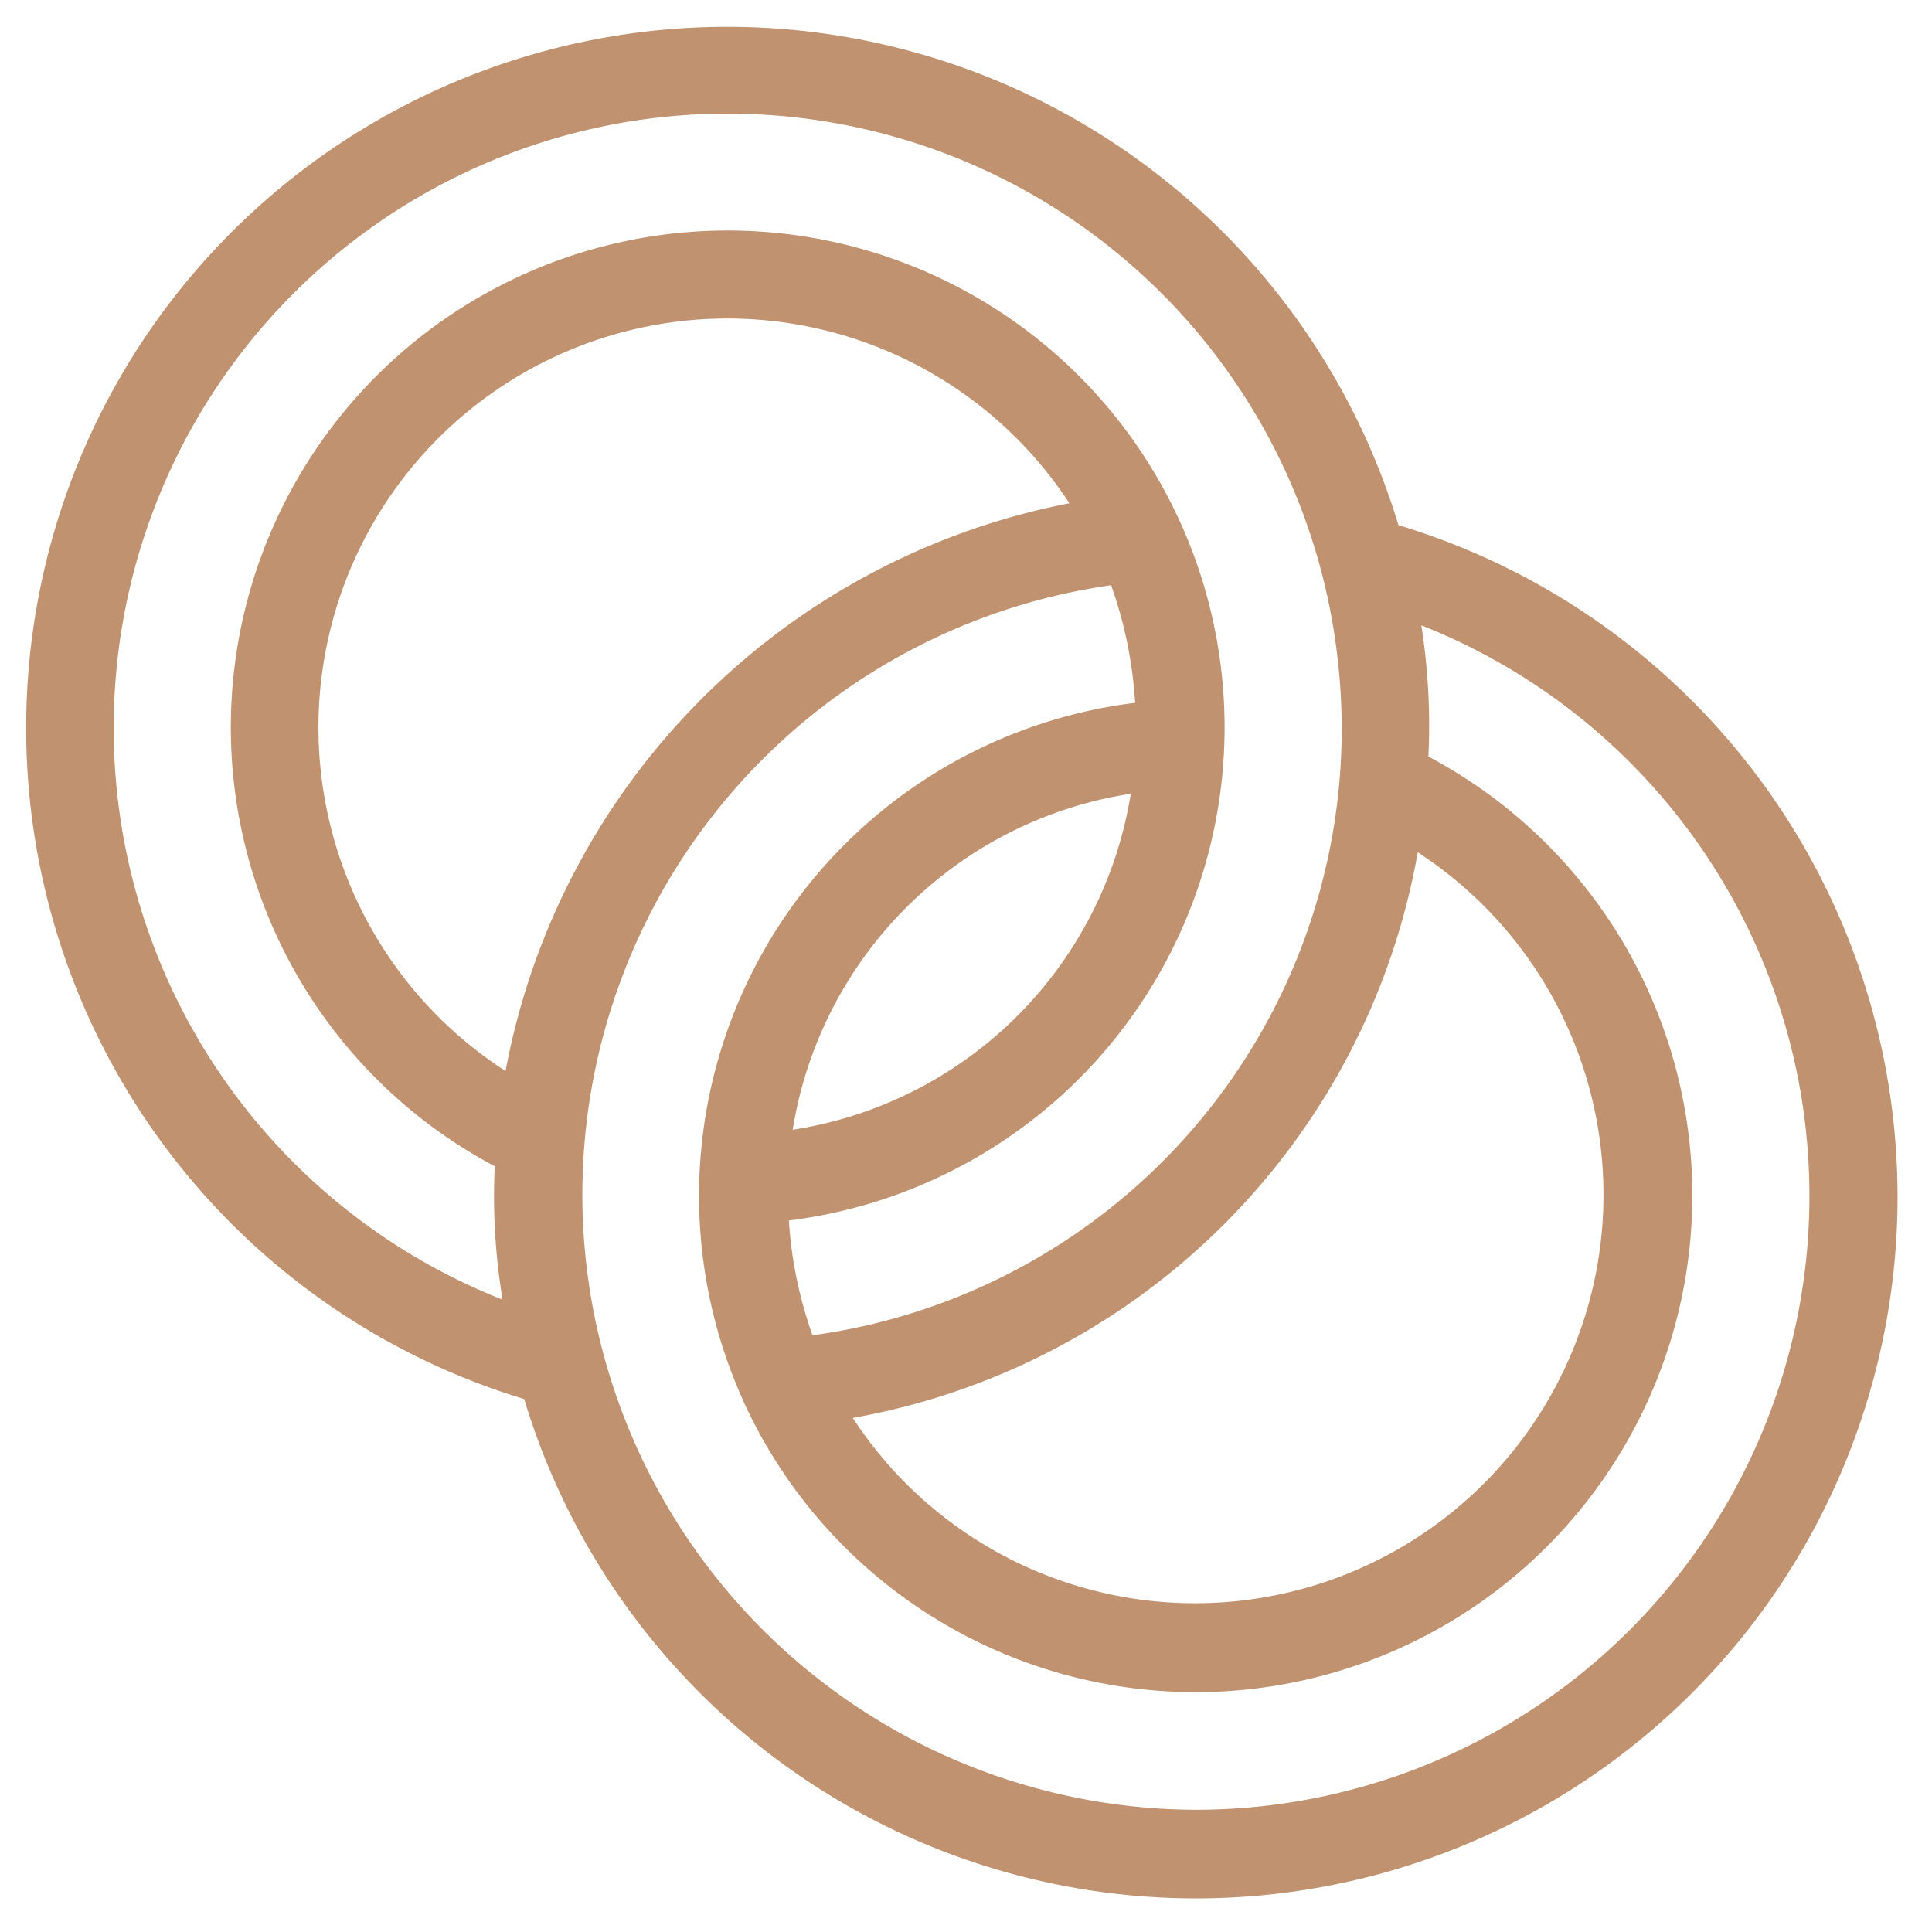 <?xml version="1.0" encoding="UTF-8" standalone="no"?><svg xmlns="http://www.w3.org/2000/svg" xmlns:xlink="http://www.w3.org/1999/xlink" fill="#c19270" height="22.7" preserveAspectRatio="xMidYMid meet" version="1" viewBox="0.7 0.7 22.7 22.7" width="22.7" zoomAndPan="magnify"><g id="change1_1"><path d="M17.131,6.87A8.238,8.238,0,1,0,6.859,17.138,8.243,8.243,0,1,0,17.131,6.87Zm.227,3.844A4.8,4.8,0,1,1,10.72,17.36,8.2,8.2,0,0,0,17.358,10.714ZM2.036,9.251a7.213,7.213,0,0,1,14.37-.9h0a7.191,7.191,0,0,1-6.159,8.038,4.908,4.908,0,0,1-.278-1.349,5.838,5.838,0,1,0-3.456-.637,7.448,7.448,0,0,0,.081,1.5c0,.021,0,.042,0,.063A7.219,7.219,0,0,1,2.036,9.251Zm7.978,4.723a4.756,4.756,0,0,1,3.972-3.948A4.756,4.756,0,0,1,10.014,13.974Zm-3.374-.69a4.805,4.805,0,1,1,6.625-6.671A8.359,8.359,0,0,0,6.64,13.284Zm8.109,8.68a7.23,7.23,0,0,1-.994-14.388,5.017,5.017,0,0,1,.282,1.382,5.836,5.836,0,0,0-4.616,8.173l.007.018,0,0a5.837,5.837,0,1,0,8.055-7.56A7.6,7.6,0,0,0,17.4,8.047a7.211,7.211,0,0,1-2.655,13.917Z" fill="inherit"/></g></svg>